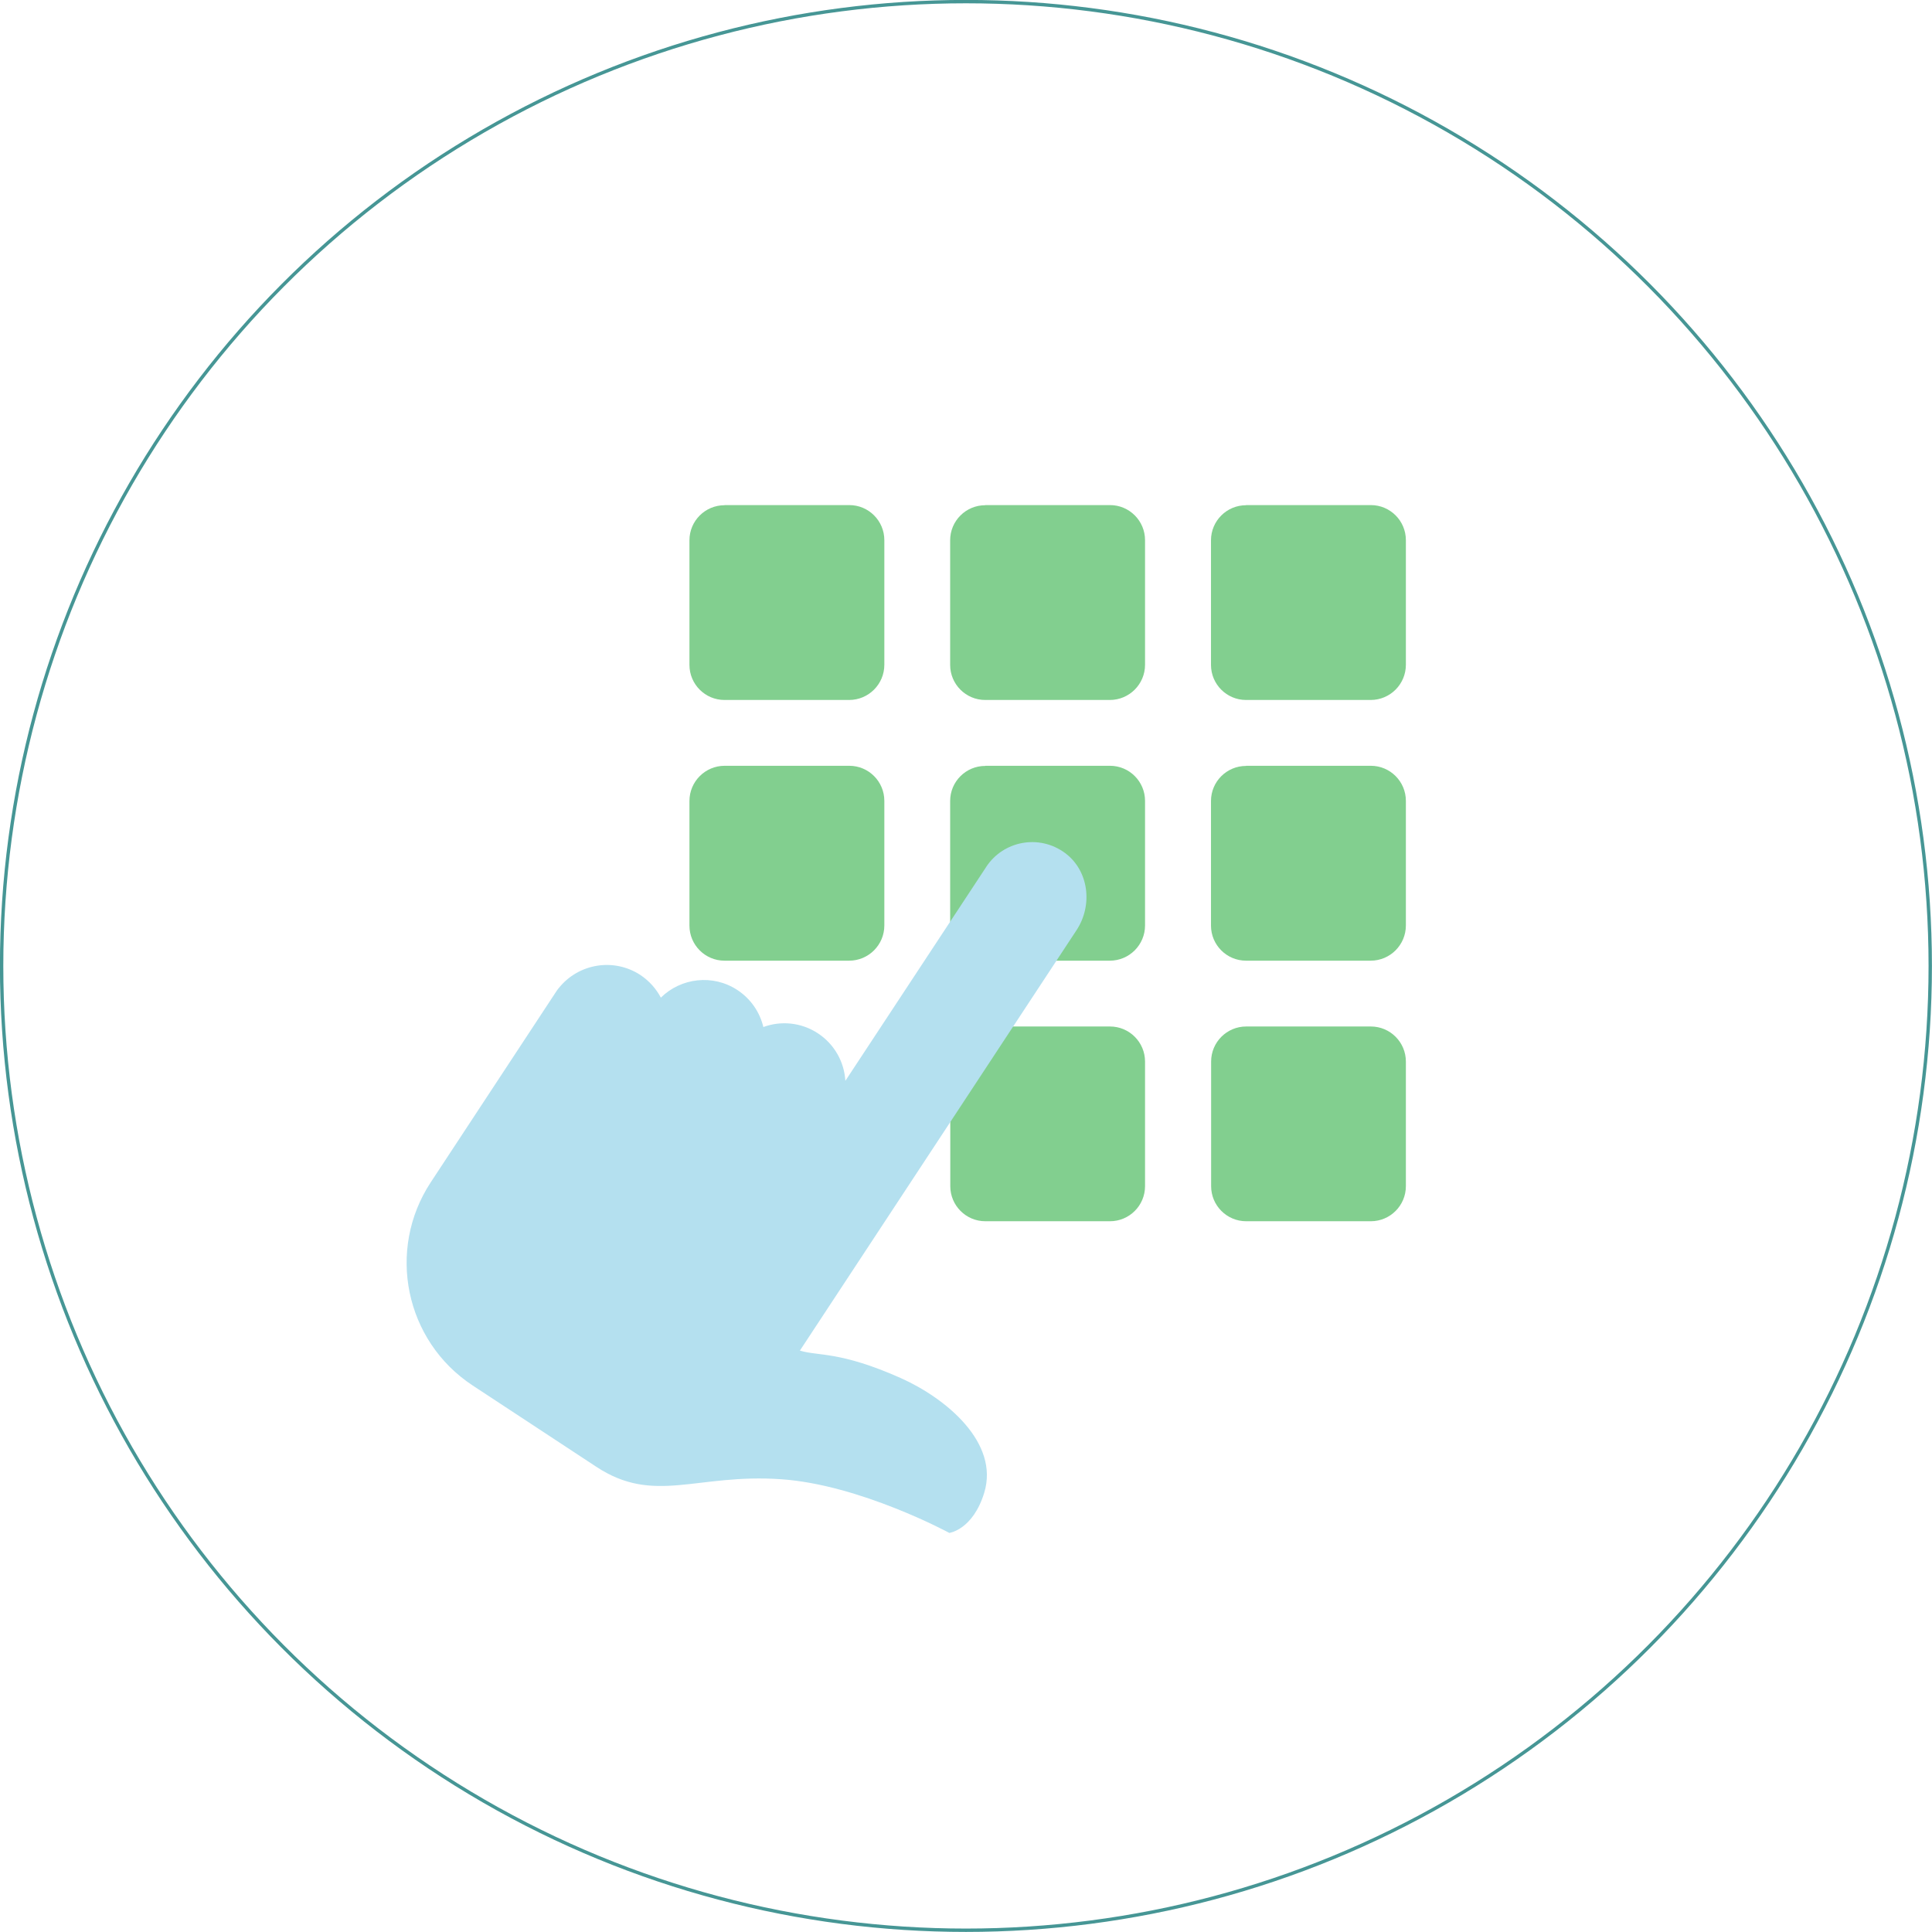 <?xml version="1.0" encoding="UTF-8"?>
<svg xmlns="http://www.w3.org/2000/svg" viewBox="0 0 143.25 143.25">
  <defs>
    <style>
      .cls-1 {
        fill: #b4e0ef;
      }

      .cls-1, .cls-2 {
        stroke-width: 0px;
      }

      .cls-3 {
        fill: none;
        stroke: #469695;
        stroke-miterlimit: 10;
        stroke-width: .25px;
      }

      .cls-2 {
        fill: #82cf8f;
      }
    </style>
  </defs>
  <g id="Layer_3" data-name="Layer 3">
    <circle class="cls-3" cx="71.62" cy="71.62" r="71.5"/>
  </g>
  <g id="Layer_8" data-name="Layer 8">
    <g>
      <g>
        <path class="cls-2" d="M73.06,37.45h9.24c1.44,0,2.6,1.17,2.6,2.6v9.24c0,1.44-1.17,2.61-2.61,2.61h-9.24c-1.44,0-2.6-1.17-2.6-2.6v-9.24c0-1.44,1.17-2.6,2.6-2.6Z"/>
        <path class="cls-2" d="M73.06,56.78h9.24c1.44,0,2.6,1.17,2.6,2.6v9.24c0,1.44-1.17,2.61-2.61,2.61h-9.24c-1.44,0-2.6-1.17-2.6-2.6v-9.24c0-1.44,1.17-2.6,2.6-2.6Z"/>
        <path class="cls-2" d="M73.06,76.11h9.24c1.44,0,2.6,1.17,2.6,2.6v9.24c0,1.44-1.17,2.6-2.6,2.6h-9.24c-1.44,0-2.6-1.17-2.6-2.6v-9.24c0-1.44,1.17-2.6,2.6-2.6Z"/>
        <path class="cls-2" d="M53.73,56.78h9.24c1.44,0,2.6,1.17,2.6,2.6v9.24c0,1.44-1.17,2.61-2.61,2.61h-9.24c-1.44,0-2.6-1.17-2.6-2.6v-9.24c0-1.44,1.17-2.61,2.61-2.61Z"/>
        <path class="cls-2" d="M53.73,37.45h9.24c1.44,0,2.6,1.17,2.6,2.6v9.24c0,1.44-1.17,2.61-2.61,2.61h-9.24c-1.44,0-2.6-1.17-2.6-2.6v-9.24c0-1.44,1.17-2.6,2.6-2.6Z"/>
        <path class="cls-2" d="M92.4,56.78h9.24c1.44,0,2.6,1.17,2.6,2.6v9.24c0,1.44-1.17,2.61-2.61,2.61h-9.24c-1.44,0-2.6-1.17-2.6-2.6v-9.24c0-1.44,1.17-2.6,2.6-2.6Z"/>
        <path class="cls-2" d="M92.4,37.45h9.24c1.44,0,2.6,1.17,2.6,2.6v9.24c0,1.44-1.17,2.61-2.61,2.61h-9.24c-1.44,0-2.6-1.17-2.6-2.6v-9.24c0-1.44,1.17-2.6,2.6-2.6Z"/>
        <path class="cls-2" d="M92.4,76.11h9.24c1.44,0,2.6,1.17,2.6,2.6v9.24c0,1.44-1.17,2.6-2.6,2.6h-9.24c-1.44,0-2.6-1.17-2.6-2.6v-9.24c0-1.44,1.17-2.6,2.6-2.6Z"/>
      </g>
      <path class="cls-1" d="M73.12,64.28c1.28-1.95,3.94-2.44,5.84-1.04,1.78,1.31,2.08,3.88.86,5.73l-20.51,31.17c1.33.42,2.94.02,7.46,2.03,3.39,1.51,7.33,4.8,6.21,8.5-.84,2.76-2.59,2.99-2.59,2.99,0,0-6.61-3.58-12.47-3.98-6.28-.44-9.4,1.91-13.7-.92l-9.17-6.03c-5.02-3.3-6.41-10.05-3.11-15.07l9.34-14.2c.05-.08.11-.15.17-.22,1.45-1.8,4.06-2.24,6.03-.95.66.44,1.17,1.02,1.52,1.68,1.49-1.47,3.86-1.76,5.68-.56,1,.66,1.66,1.65,1.92,2.74,1.3-.48,2.81-.35,4.05.47,1.24.82,1.95,2.14,2.03,3.52l10.43-15.84Z"/>
    </g>
  </g>
</svg>